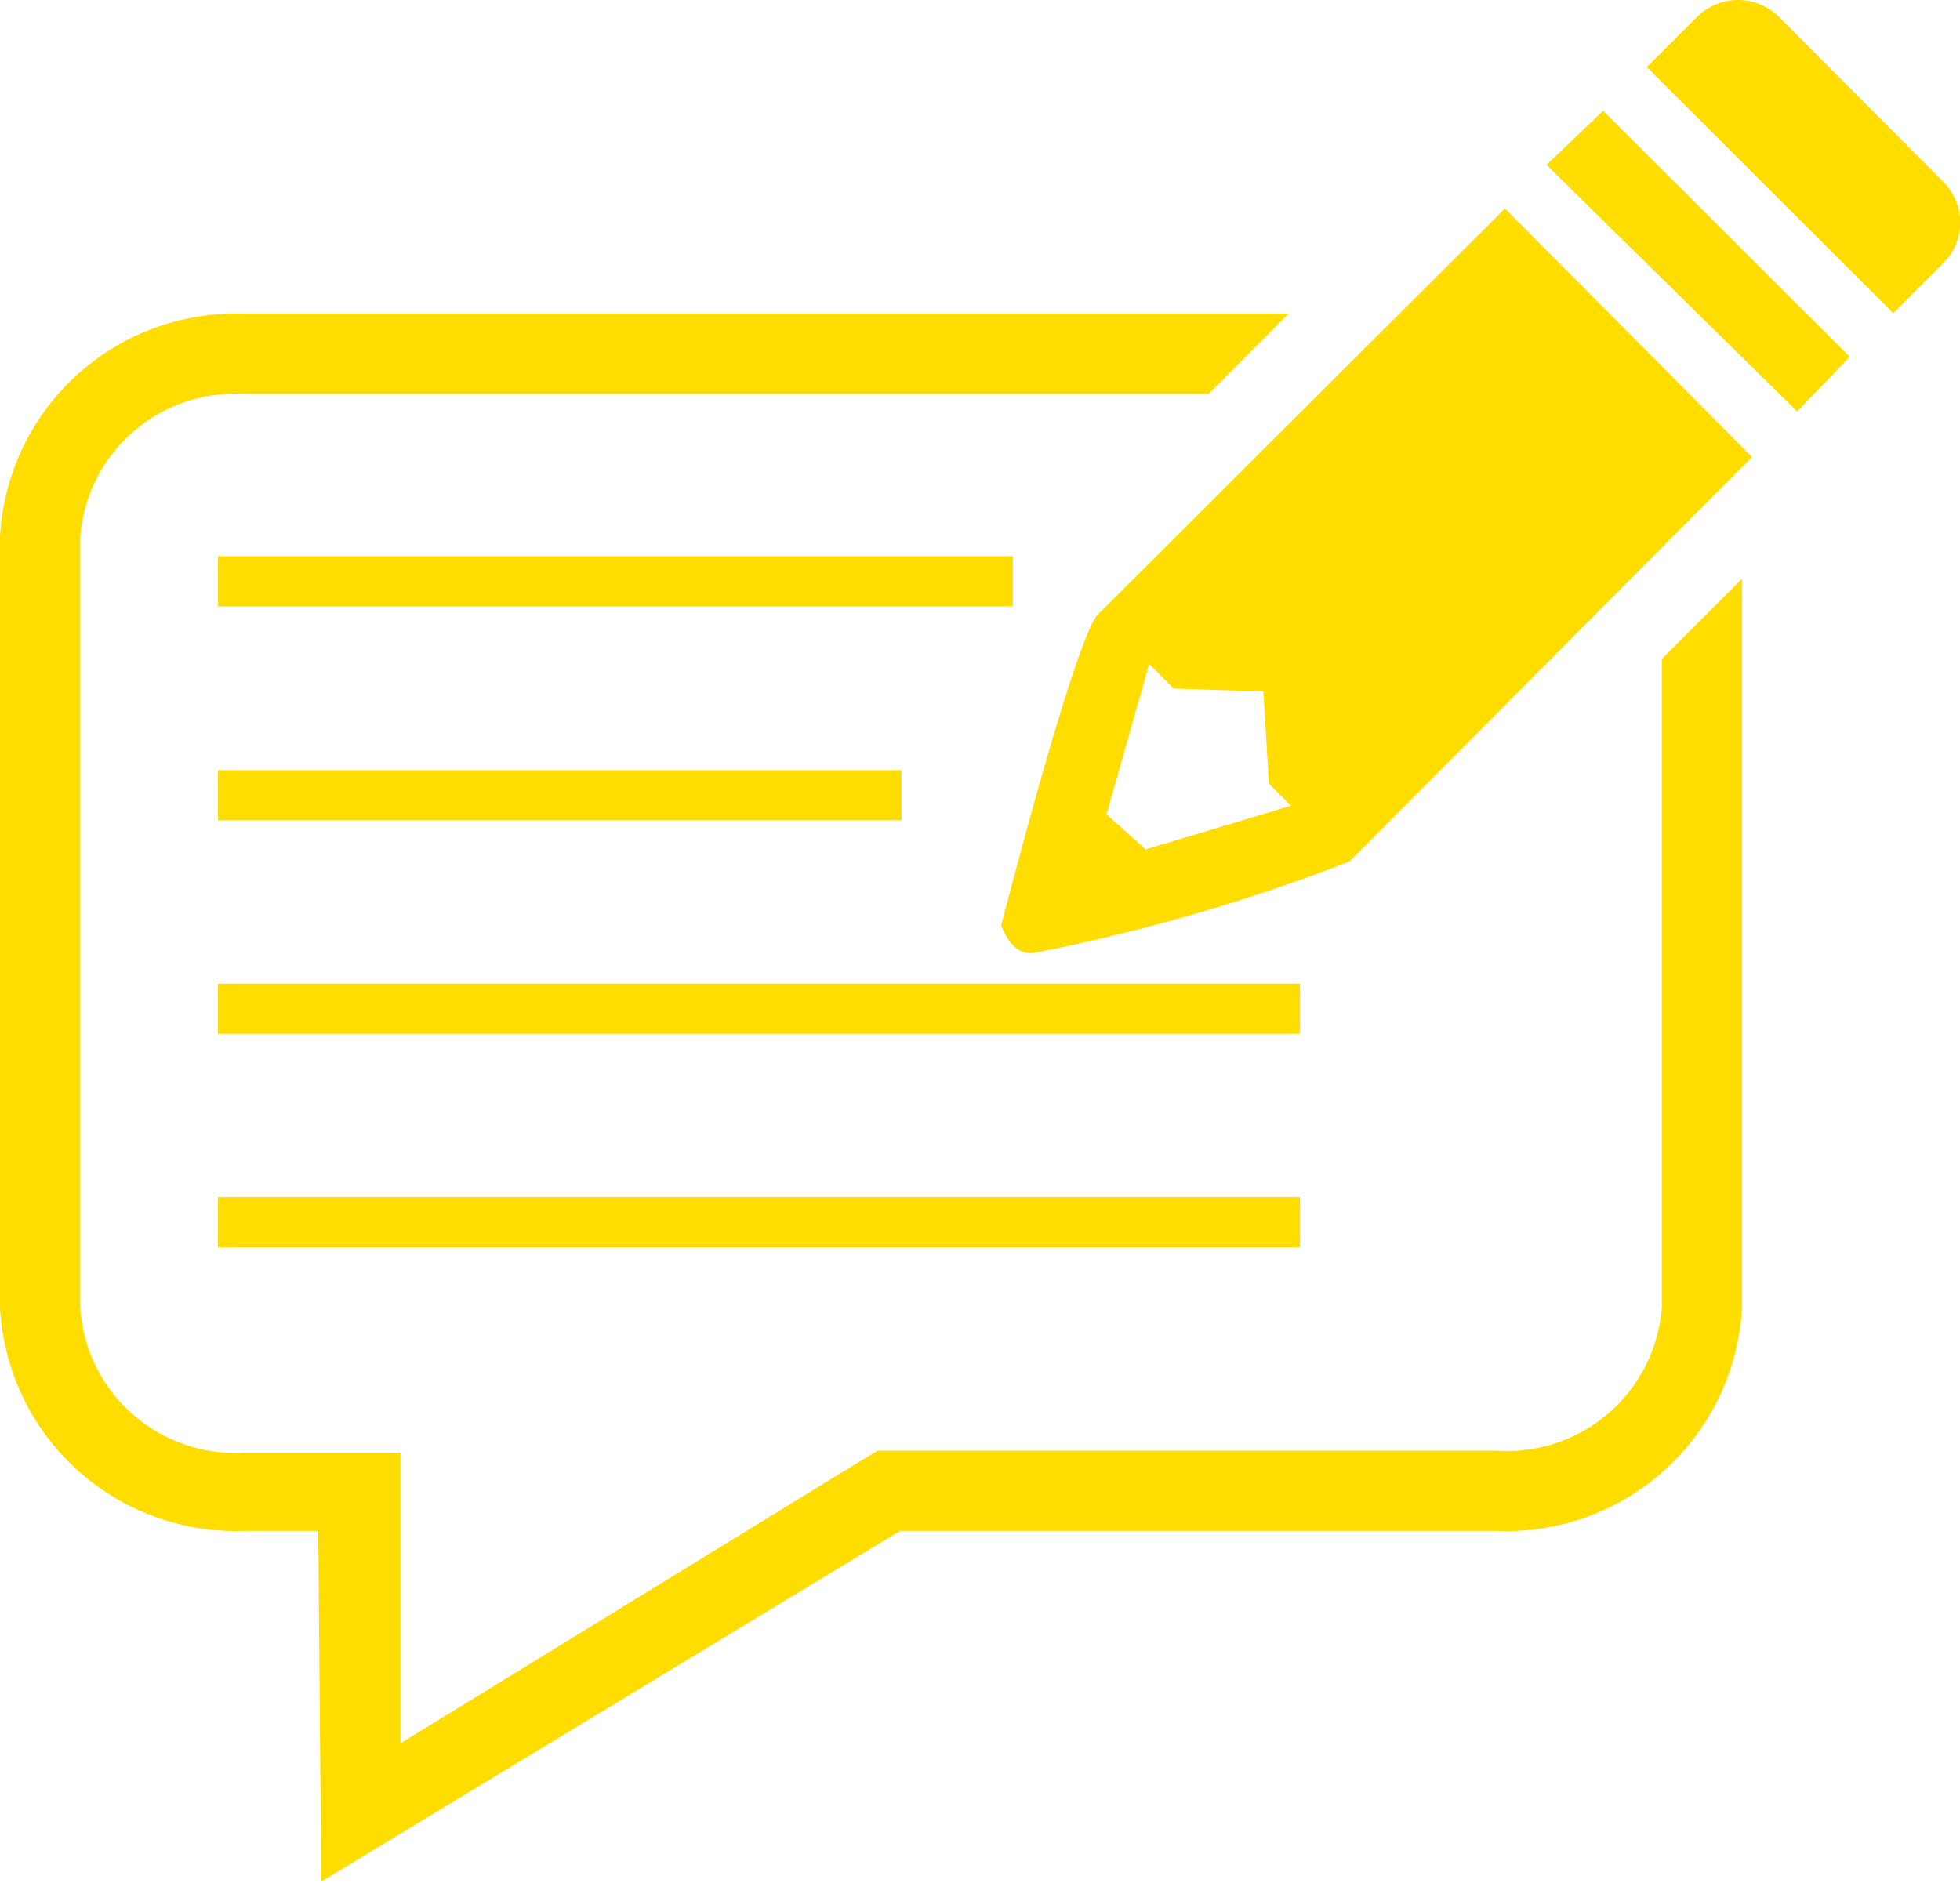 <svg id="Ebene_2" data-name="Ebene 2" xmlns="http://www.w3.org/2000/svg" viewBox="0 0 39.11 37.57"><defs><style>.cls-1,.cls-2{fill:#fd0;}.cls-2{stroke:#fd0;stroke-miterlimit:10;}</style></defs><title>blog-icon_40x38</title><path class="cls-1" d="M38.91,3.83,35.64.55A1.16,1.16,0,0,0,34,.55l-1,1,4.92,4.91,1-1A1.15,1.15,0,0,0,38.91,3.83Z" transform="translate(-0.14 -0.21)"/><path class="cls-1" d="M37.05,7.33,32.13,2.42,31,3.5,36,8.42Zm-1.95,2L30.17,4.37l-8.12,8.1c-.45.44-1.93,6.2-1.93,6.2s.19.65.68.55a36.71,36.71,0,0,0,6.27-1.82ZM23,17.16l-.78-.7.85-3,.49.49,1.79.06.11,1.84.44.44Z" transform="translate(-0.14 -0.21)"/><line class="cls-2" x1="4.35" y1="15.87" x2="17.99" y2="15.87"/><line class="cls-2" x1="4.35" y1="24.39" x2="25.94" y2="24.39"/><line class="cls-2" x1="4.35" y1="11.6" x2="20.21" y2="11.6"/><line class="cls-2" x1="4.35" y1="20.13" x2="25.94" y2="20.13"/><path class="cls-1" d="M33.3,13.36V26.3A3.1,3.1,0,0,1,30,29.16H17.65l-.38.23L8.13,35l0-4.22,0-1.58H5A3.1,3.1,0,0,1,1.74,26.3V10.93A3.1,3.1,0,0,1,5,8.07H24.26l1.59-1.6H5A4.71,4.71,0,0,0,.14,10.93V26.3A4.71,4.71,0,0,0,5,30.76H6.49l.06,7,11.55-7H30A4.71,4.71,0,0,0,34.9,26.3V11.76Z" transform="translate(-0.14 -0.21)"/></svg>